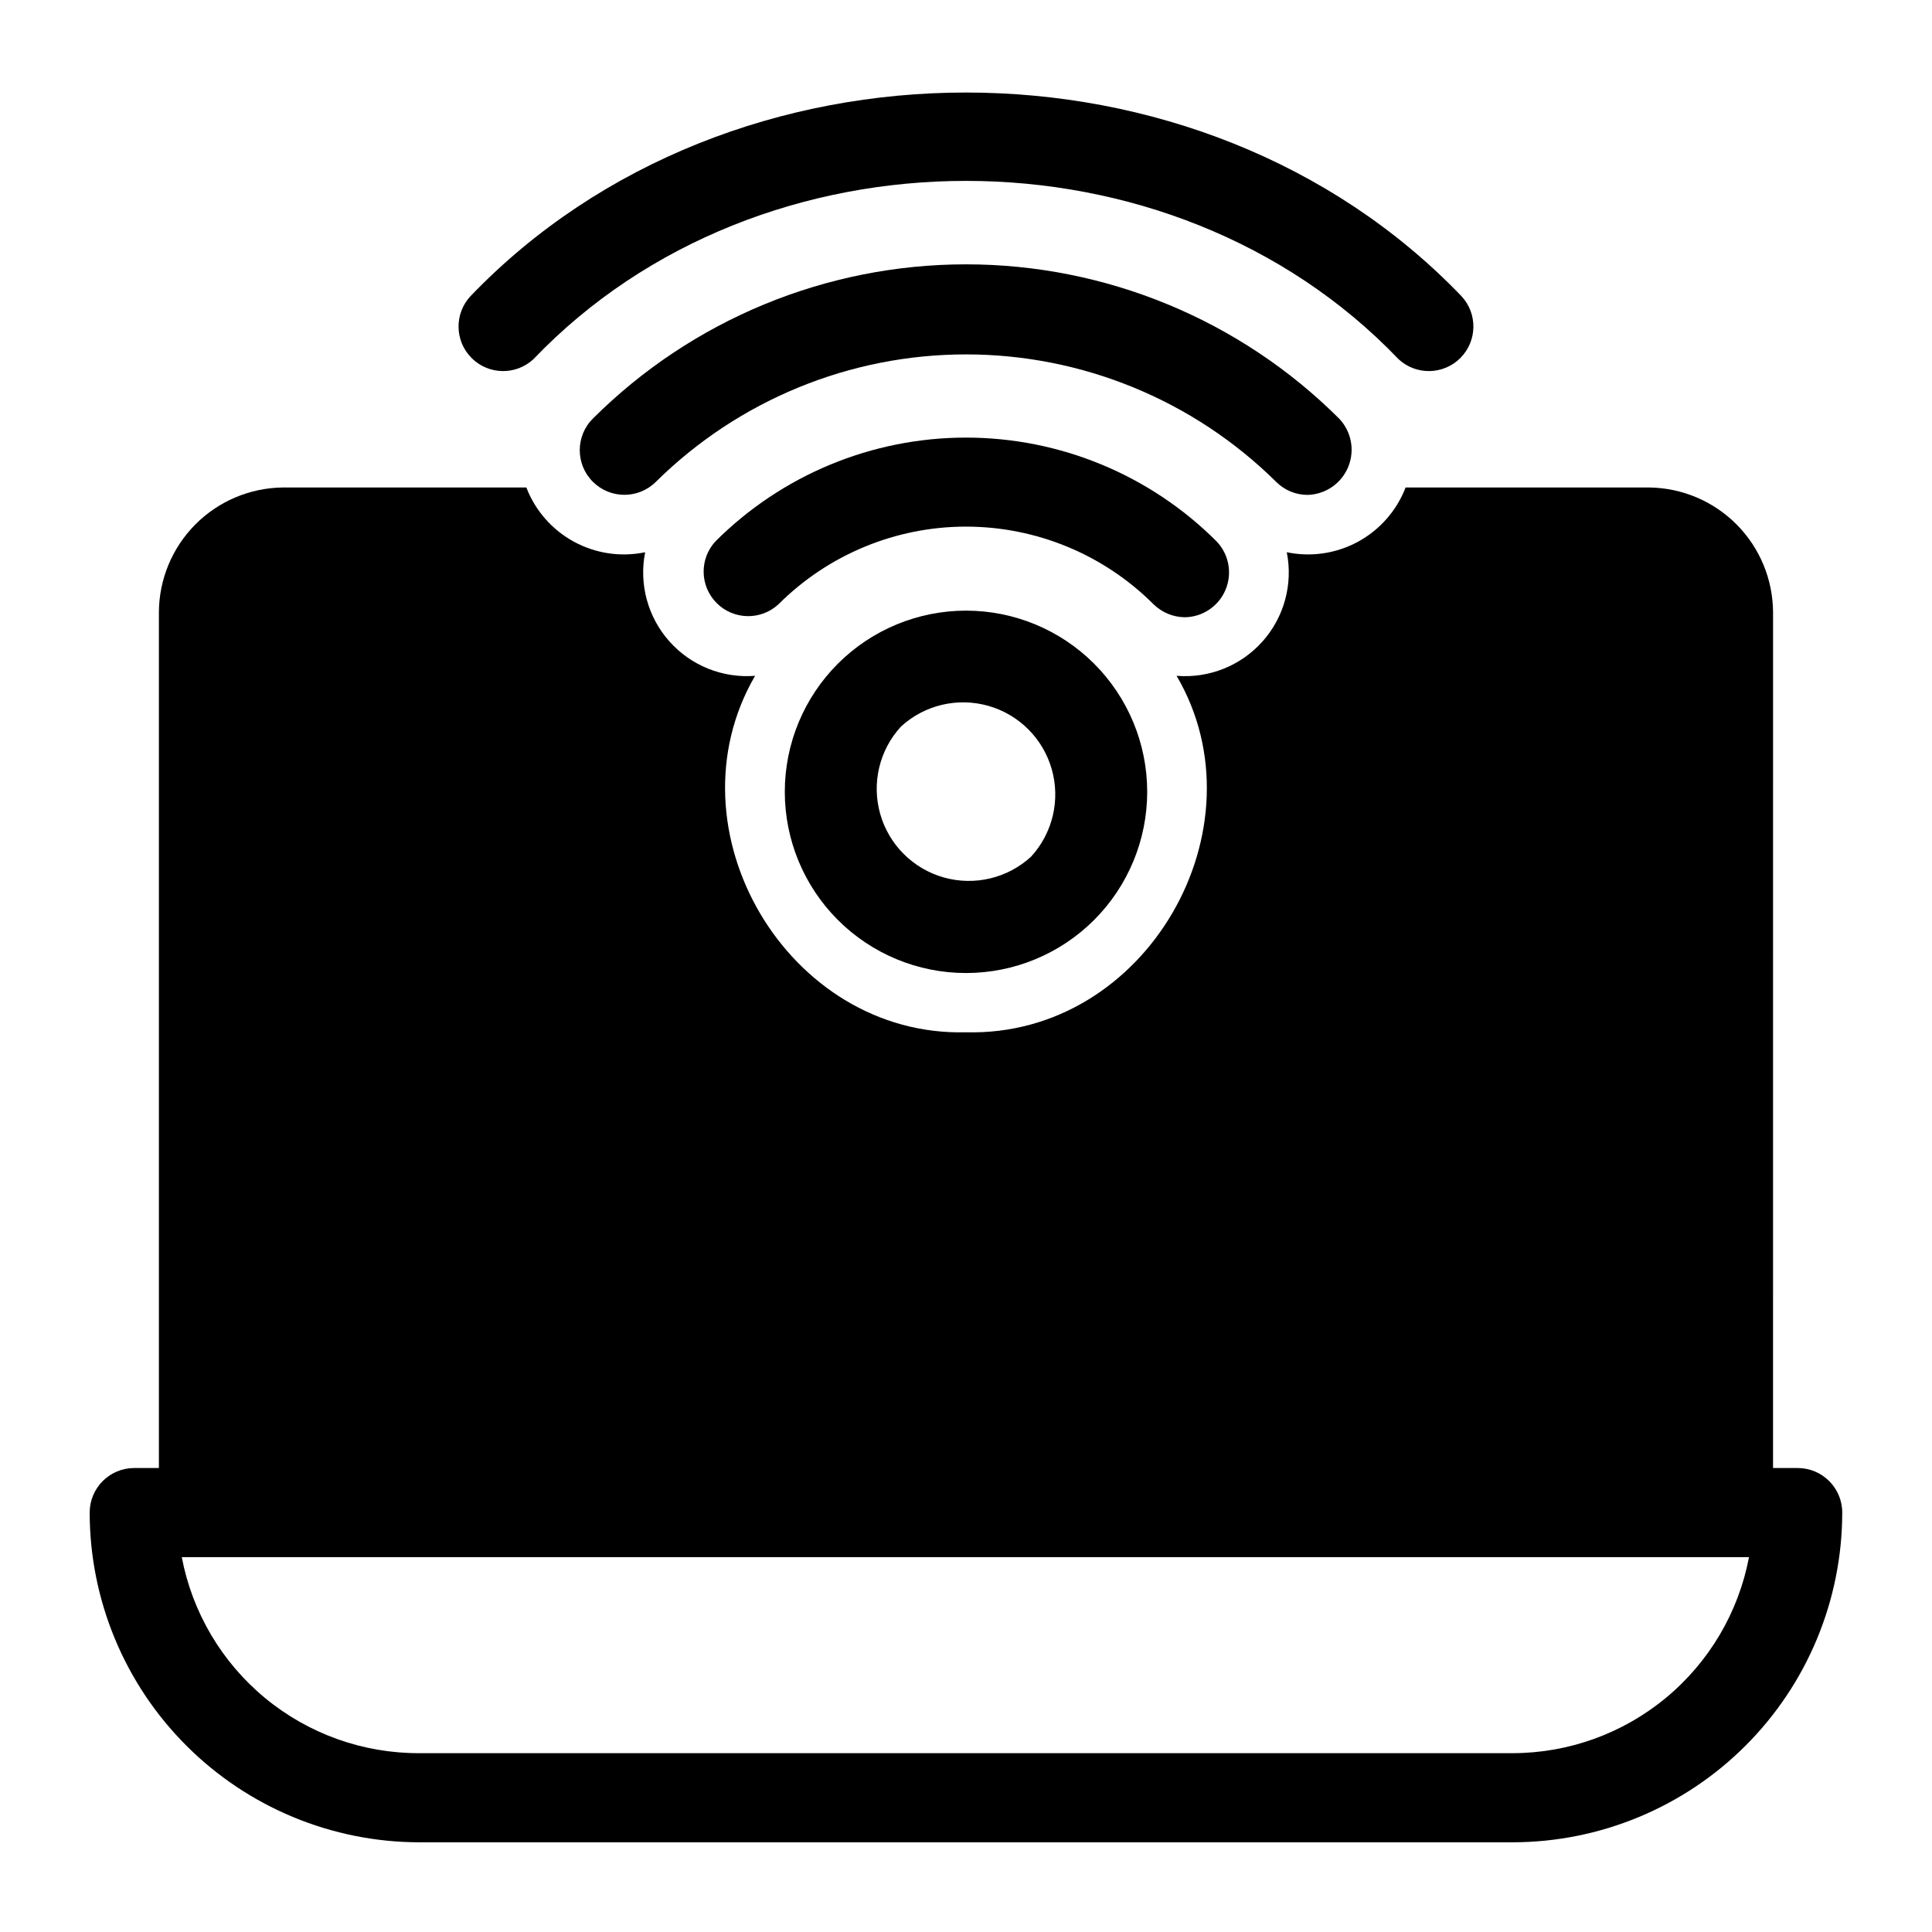 <?xml version="1.0" encoding="UTF-8"?>
<!-- Uploaded to: SVG Repo, www.svgrepo.com, Generator: SVG Repo Mixer Tools -->
<svg fill="#000000" width="800px" height="800px" version="1.1" viewBox="144 144 512 512" xmlns="http://www.w3.org/2000/svg">
 <g>
  <path d="m620.41 533.04h-6.535l0.004-226.71c-0.023-8.727-3.477-17.098-9.621-23.301-6.141-6.199-14.477-9.734-23.207-9.84h-64.551c-2.363 6.129-6.824 11.219-12.594 14.363-5.766 3.141-12.461 4.133-18.895 2.797 1.688 8.461-0.699 17.219-6.438 23.656-5.742 6.434-14.172 9.801-22.766 9.094 23.617 40.227-7.871 95.723-55.812 94.465-47.23 1.258-79.586-53.688-55.891-94.465h-0.004c-8.582 0.684-16.988-2.695-22.707-9.129-5.723-6.434-8.098-15.176-6.418-23.621-6.43 1.336-13.129 0.344-18.895-2.797-5.766-3.144-10.23-8.234-12.594-14.363h-64.551c-8.727 0.105-17.066 3.641-23.207 9.84-6.144 6.203-9.598 14.574-9.617 23.301v226.71h-6.535c-6.523 0-11.809 5.289-11.809 11.809 0.02 23.168 9.234 45.383 25.617 61.762 16.383 16.383 38.594 25.598 61.762 25.617h289.69c23.168-0.02 45.383-9.234 61.762-25.617 16.383-16.379 25.598-38.594 25.617-61.762 0-6.519-5.285-11.809-11.809-11.809zm-75.57 75.57h-289.69c-14.91 0.059-29.375-5.106-40.879-14.594-11.5-9.492-19.32-22.707-22.098-37.359h415.33c-2.766 14.598-10.539 27.773-21.977 37.258s-25.824 14.684-40.684 14.695z"/>
  <path d="m285.38 239.17c60.223-62.977 169.01-62.977 229.23 0h-0.004c4.656 4.336 11.906 4.207 16.402-0.289 4.496-4.496 4.625-11.746 0.289-16.398-69.039-71.949-193.57-71.949-262.61 0-4.332 4.652-4.207 11.902 0.293 16.398 4.496 4.496 11.746 4.625 16.398 0.289z"/>
  <path d="m490.53 275.15c4.734-0.121 8.953-3.023 10.758-7.398 1.805-4.379 0.859-9.41-2.414-12.832-26.25-26.172-61.805-40.867-98.871-40.867-37.07 0-72.625 14.695-98.875 40.867-4.629 4.609-4.648 12.098-0.039 16.727 4.609 4.629 12.098 4.648 16.73 0.039 21.883-21.633 51.41-33.766 82.184-33.766 30.77 0 60.301 12.133 82.184 33.766 2.207 2.223 5.211 3.469 8.344 3.465z"/>
  <path d="m458.02 307.58c4.734-0.078 8.973-2.961 10.785-7.34 1.812-4.375 0.852-9.41-2.441-12.812-17.609-17.586-41.477-27.461-66.359-27.461-24.887 0-48.754 9.875-66.363 27.461-4.336 4.652-4.207 11.902 0.289 16.398 4.496 4.496 11.746 4.625 16.398 0.289 13.184-13.16 31.047-20.555 49.676-20.555 18.625 0 36.492 7.394 49.672 20.555 2.227 2.195 5.219 3.438 8.344 3.465z"/>
  <path d="m366.07 319.86c-9.016 9.004-14.086 21.219-14.09 33.957-0.008 12.742 5.047 24.961 14.055 33.973 9.004 9.012 21.223 14.074 33.965 14.074 12.738 0 24.957-5.062 33.961-14.074 9.008-9.012 14.062-21.23 14.059-33.973-0.008-12.738-5.078-24.953-14.094-33.957-9.004-8.988-21.203-14.035-33.926-14.035s-24.926 5.047-33.93 14.035zm51.168 51.168v0.004c-6.242 5.723-15.004 7.805-23.152 5.496-8.145-2.312-14.516-8.68-16.824-16.828-2.309-8.145-0.227-16.91 5.496-23.148 6.242-5.727 15.004-7.805 23.152-5.496 8.148 2.309 14.516 8.676 16.824 16.824 2.309 8.148 0.23 16.91-5.496 23.152z"/>
 </g>
</svg>